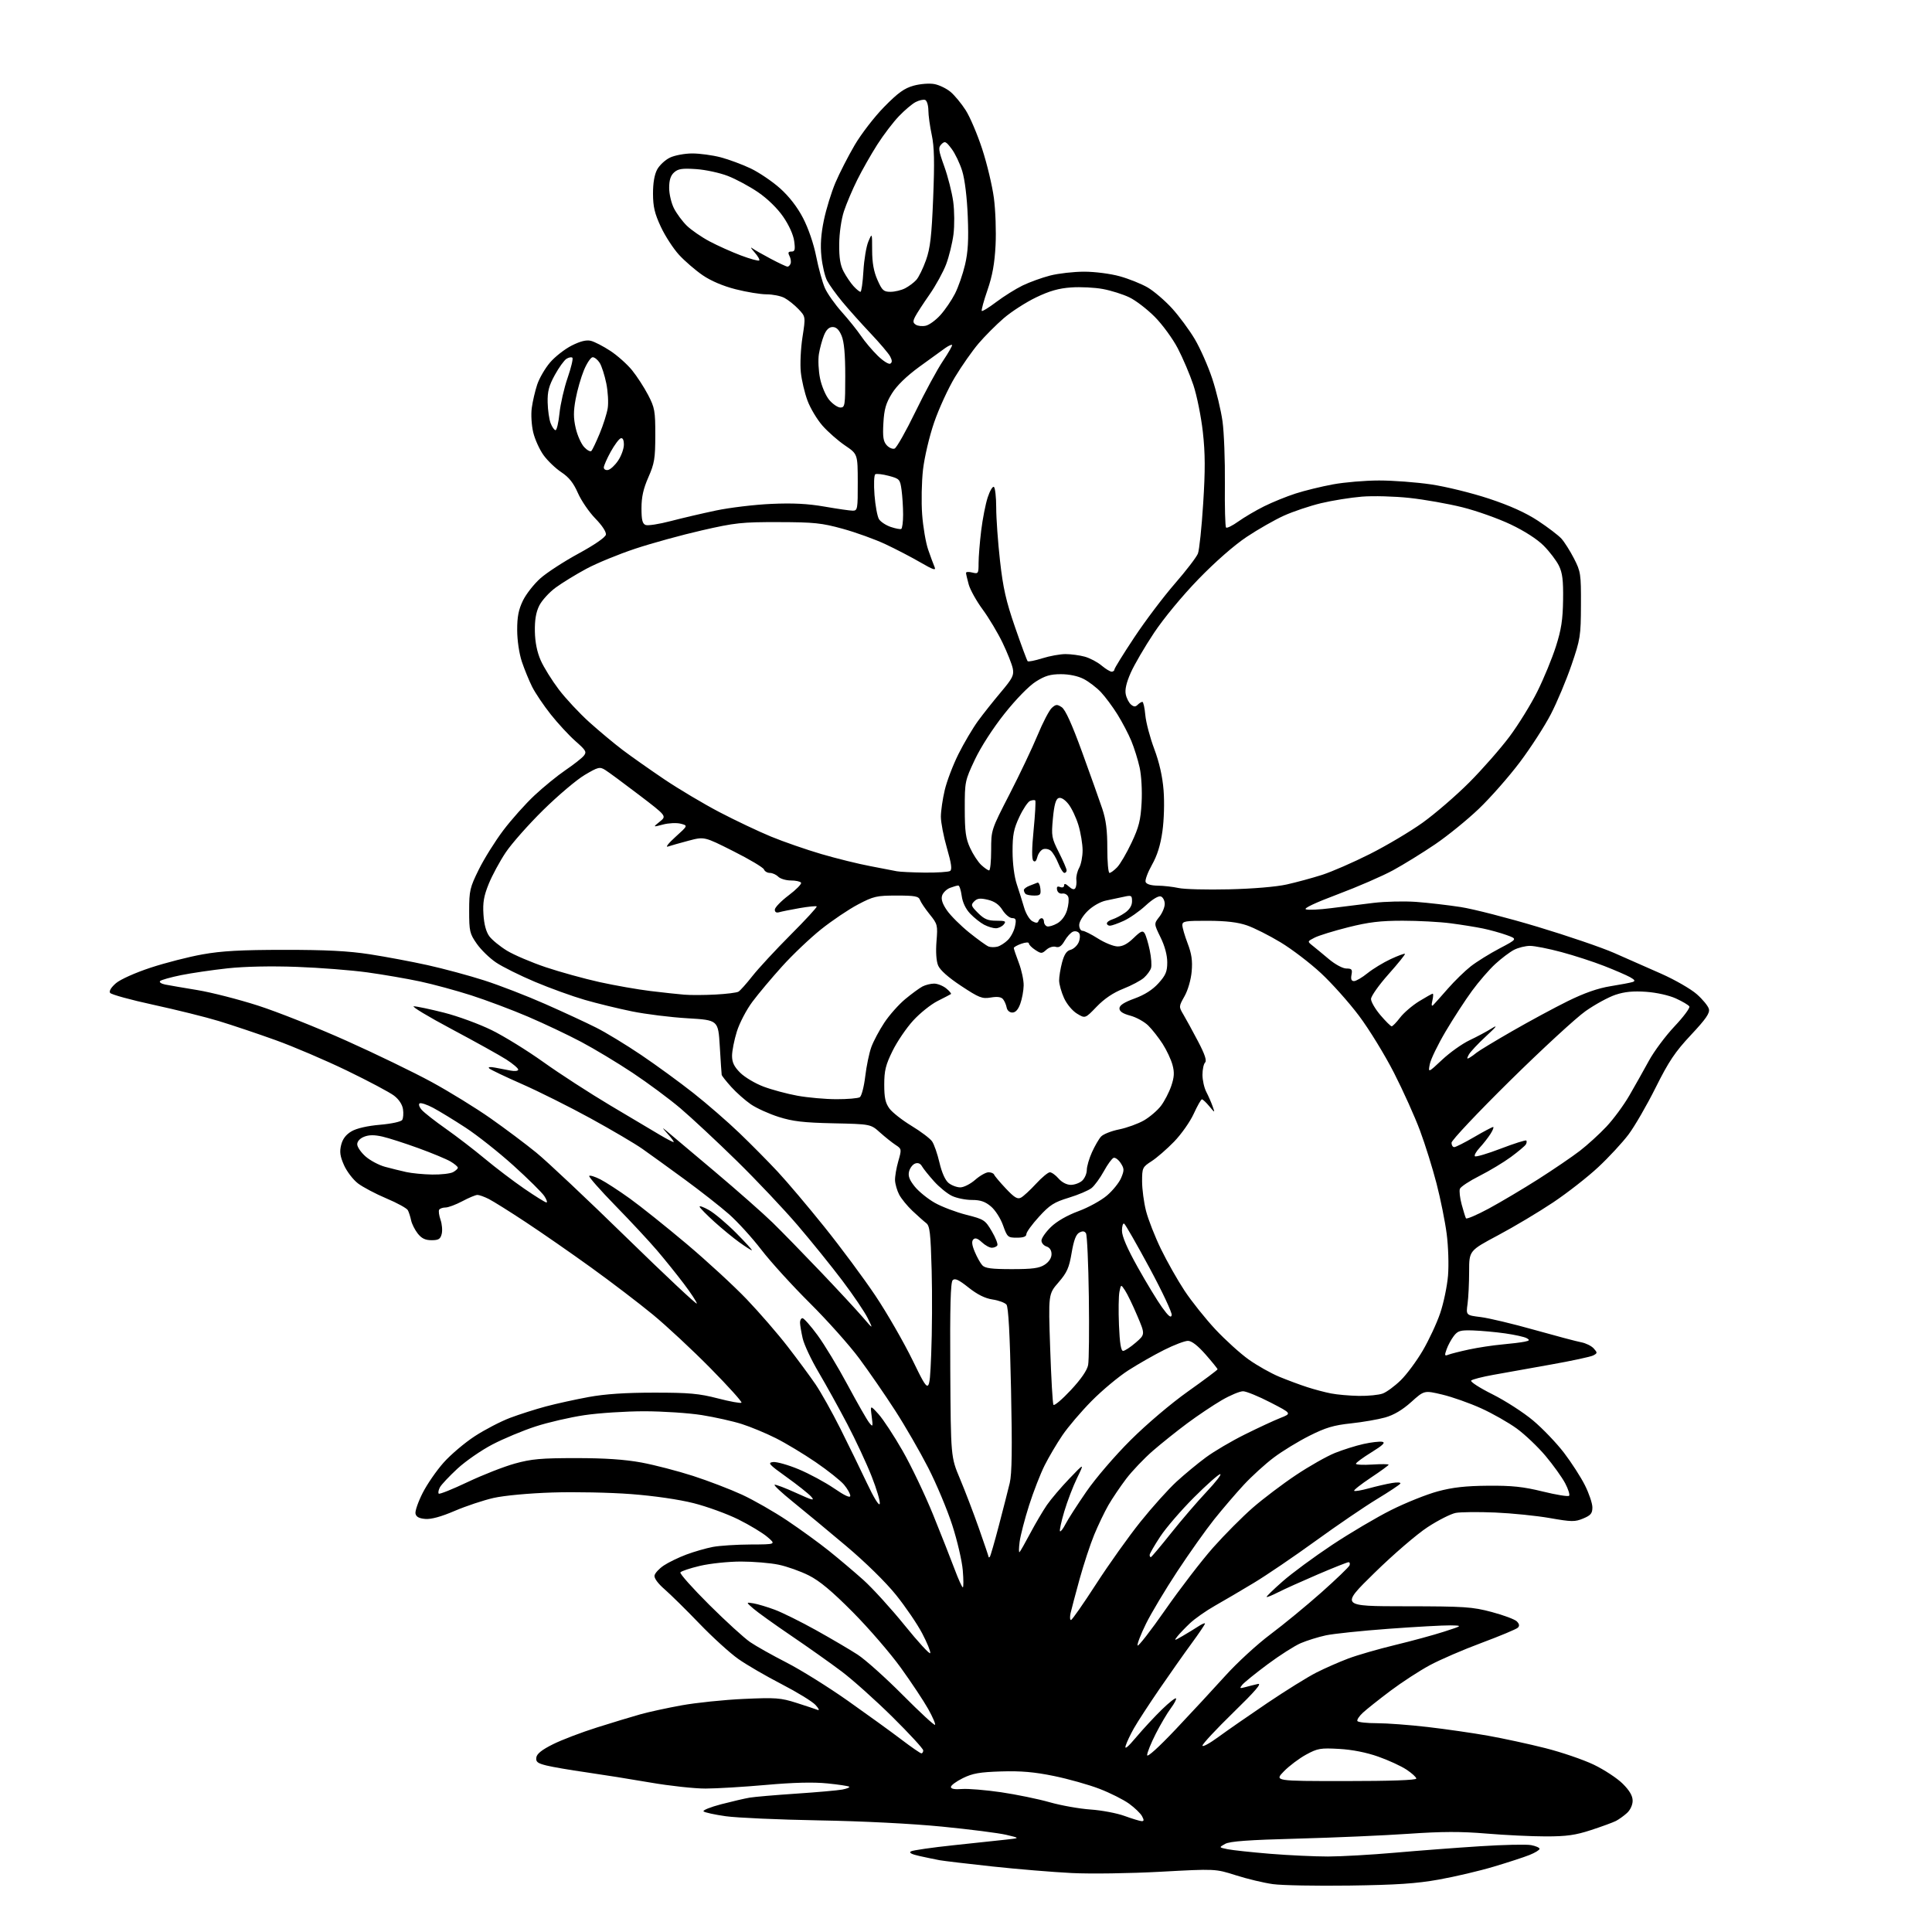 <?xml version="1.0" encoding="UTF-8" standalone="no"?>
<svg 
  version="1.1" 
  xmlns="http://www.w3.org/2000/svg" 
  xmlns:xlink="http://www.w3.org/1999/xlink" 
  xmlns:svg="http://www.w3.org/2000/svg"
  xmlns:rdf="http://www.w3.org/1999/02/22-rdf-syntax-ns#"
  xmlns:cc="http://creativecommons.org/ns#"
  xmlns:dc="http://purl.org/dc/elements/1.1/"
  viewBox="0 0 768 768"
  width="768"
  height="768"
>
<style>svg {background-color: white; }</style>"
<path stroke="none" fill="black" fill-rule="evenodd" d="M536.50,749.54C523.30,749.72 509.57,749.47 506.00,748.97C502.43,748.48 495.81,746.90 491.30,745.46C483.11,742.86 483.11,742.86 461.30,744.05C449.16,744.71 433.52,744.94 426.00,744.56C418.57,744.19 404.40,743.02 394.50,741.95C384.60,740.88 375.15,739.76 373.50,739.46C371.85,739.15 368.30,738.42 365.61,737.82C362.31,737.09 361.18,736.48 362.14,735.94C362.92,735.50 370.52,734.41 379.03,733.51C387.54,732.61 396.98,731.60 400.00,731.27C405.50,730.67 405.50,730.67 400.00,729.37C396.98,728.66 385.50,727.19 374.50,726.11C362.50,724.93 342.90,723.93 325.50,723.63C309.55,723.34 292.90,722.60 288.50,721.98C284.10,721.36 280.13,720.49 279.68,720.05C279.23,719.62 282.38,718.34 286.68,717.22C290.98,716.10 296.07,714.92 298.00,714.59C299.93,714.27 308.25,713.55 316.50,713.00C324.75,712.45 332.98,711.72 334.80,711.38C336.61,711.04 337.87,710.53 337.59,710.26C337.32,709.98 333.39,709.38 328.86,708.93C323.33,708.37 315.36,708.57 304.57,709.53C295.73,710.32 284.89,710.97 280.47,710.98C276.06,710.99 266.16,709.91 258.47,708.58C250.79,707.25 239.32,705.43 233.00,704.52C226.68,703.62 219.56,702.40 217.20,701.81C213.65,700.92 212.95,700.37 213.20,698.62C213.41,697.15 215.43,695.55 219.85,693.35C223.34,691.61 231.21,688.61 237.35,686.68C243.48,684.74 251.20,682.40 254.50,681.48C257.80,680.55 265.23,678.93 271.00,677.89C276.77,676.85 287.84,675.70 295.59,675.35C308.40,674.77 310.30,674.91 316.59,676.91C320.39,678.13 324.18,679.38 325.00,679.70C325.87,680.03 325.53,679.22 324.19,677.76C322.92,676.37 316.84,672.65 310.69,669.47C304.54,666.30 296.79,661.80 293.49,659.47C290.18,657.14 283.21,650.80 277.99,645.37C272.77,639.94 266.55,633.82 264.18,631.76C261.55,629.48 259.98,627.34 260.18,626.29C260.36,625.34 262.01,623.56 263.85,622.32C265.68,621.09 269.72,619.13 272.81,617.97C275.90,616.81 280.65,615.45 283.35,614.93C286.06,614.42 292.82,613.98 298.39,613.96C308.50,613.92 308.50,613.92 305.04,610.96C303.13,609.33 297.94,606.20 293.49,603.99C289.04,601.79 281.05,598.88 275.75,597.54C269.93,596.06 260.07,594.63 250.94,593.93C242.60,593.29 228.52,593.00 219.64,593.29C210.25,593.59 200.46,594.50 196.23,595.45C192.24,596.35 185.28,598.67 180.78,600.59C175.36,602.92 171.40,604.00 169.06,603.80C166.54,603.59 165.41,602.96 165.16,601.64C164.97,600.62 166.25,596.94 168.02,593.46C169.78,589.99 173.53,584.56 176.35,581.40C179.16,578.24 184.73,573.52 188.72,570.92C192.71,568.32 199.02,565.04 202.74,563.63C206.46,562.23 212.88,560.18 217.00,559.08C221.12,557.98 228.78,556.30 234.00,555.34C240.54,554.14 248.64,553.60 260.00,553.60C273.96,553.59 277.86,553.95 285.33,555.88C290.19,557.14 294.43,557.91 294.75,557.59C295.07,557.27 289.52,551.11 282.41,543.90C275.31,536.69 265.00,527.09 259.50,522.56C254.00,518.03 242.97,509.62 235.00,503.87C227.03,498.12 215.32,490.00 209.00,485.83C202.68,481.65 196.06,477.51 194.30,476.62C192.54,475.73 190.51,475.00 189.79,475.00C189.07,475.00 186.37,476.12 183.79,477.50C181.20,478.87 178.20,480.00 177.10,480.00C176.01,480.00 174.87,480.40 174.57,480.89C174.27,481.37 174.52,483.18 175.12,484.90C175.72,486.63 175.93,489.15 175.58,490.52C175.07,492.55 174.35,493.00 171.55,493.00C169.05,493.00 167.59,492.29 166.05,490.34C164.90,488.87 163.71,486.51 163.42,485.09C163.12,483.66 162.54,481.86 162.13,481.08C161.72,480.30 157.89,478.19 153.62,476.40C149.36,474.60 144.27,471.92 142.31,470.43C140.36,468.94 137.86,465.67 136.75,463.17C135.18,459.62 134.93,457.85 135.62,455.11C136.22,452.71 137.54,451.00 139.76,449.70C141.79,448.52 146.07,447.54 151.08,447.11C155.67,446.71 159.45,445.89 159.89,445.18C160.30,444.51 160.45,442.60 160.20,440.94C159.93,439.07 158.57,437.01 156.63,435.53C154.91,434.22 146.53,429.76 138.00,425.63C129.47,421.50 116.65,416.02 109.50,413.45C102.35,410.88 92.22,407.48 87.00,405.89C81.78,404.30 70.08,401.40 61.02,399.43C51.95,397.47 44.19,395.33 43.76,394.68C43.28,393.95 44.19,392.48 46.10,390.83C47.89,389.31 53.78,386.67 59.86,384.67C65.71,382.74 75.00,380.36 80.50,379.38C88.13,378.01 95.83,377.59 113.00,377.58C129.63,377.57 138.50,378.03 147.00,379.34C153.32,380.32 163.68,382.26 170.00,383.66C176.32,385.06 186.45,387.79 192.50,389.73C198.55,391.67 209.45,395.89 216.73,399.11C224.01,402.32 233.13,406.55 236.99,408.50C240.86,410.44 248.92,415.35 254.92,419.40C260.92,423.45 270.25,430.26 275.66,434.53C281.07,438.80 289.29,445.94 293.93,450.40C298.57,454.85 305.41,461.77 309.13,465.76C312.86,469.75 321.23,479.65 327.74,487.76C334.25,495.87 343.34,508.12 347.95,515.00C352.56,521.88 359.29,533.58 362.91,541.00C369.49,554.50 369.49,554.50 370.16,538.50C370.53,529.70 370.61,514.62 370.35,505.00C369.94,490.13 369.62,487.31 368.19,486.21C367.26,485.50 364.80,483.31 362.71,481.34C360.63,479.38 358.25,476.45 357.42,474.85C356.59,473.25 355.86,470.71 355.79,469.22C355.73,467.72 356.31,464.30 357.08,461.62C358.46,456.82 358.44,456.71 356.00,455.12C354.64,454.23 351.85,452.00 349.81,450.18C346.10,446.85 346.10,446.85 331.30,446.53C319.42,446.27 315.12,445.77 309.52,443.99C305.68,442.77 300.70,440.51 298.46,438.97C296.22,437.43 292.72,434.33 290.69,432.08C288.66,429.83 286.94,427.66 286.88,427.25C286.81,426.84 286.47,421.77 286.13,416.00C285.50,405.50 285.50,405.50 273.31,404.78C266.61,404.39 256.67,403.15 251.22,402.04C245.77,400.93 237.31,398.87 232.41,397.45C227.51,396.03 218.63,392.82 212.68,390.31C206.72,387.80 199.76,384.34 197.21,382.62C194.65,380.91 191.20,377.55 189.53,375.16C186.72,371.14 186.50,370.20 186.50,362.11C186.50,354.03 186.78,352.84 190.32,345.67C192.42,341.41 196.79,334.42 200.03,330.12C203.27,325.82 208.86,319.56 212.45,316.20C216.04,312.84 221.59,308.32 224.78,306.15C227.97,303.98 231.23,301.43 232.02,300.48C233.31,298.92 232.99,298.34 228.77,294.62C226.20,292.36 221.77,287.57 218.94,284.00C216.11,280.43 212.77,275.48 211.53,273.00C210.29,270.52 208.45,266.02 207.44,263.00C206.38,259.81 205.60,254.56 205.59,250.50C205.57,245.20 206.13,242.35 207.87,238.75C209.14,236.14 212.27,232.15 214.84,229.87C217.40,227.60 224.22,223.17 230.00,220.03C236.31,216.60 240.64,213.61 240.85,212.54C241.05,211.47 239.39,208.92 236.67,206.13C234.18,203.58 231.06,199.02 229.73,195.99C227.98,191.99 226.18,189.72 223.15,187.72C220.86,186.20 217.68,183.16 216.09,180.96C214.49,178.76 212.64,174.68 211.97,171.89C211.29,169.05 211.03,164.75 211.39,162.15C211.73,159.59 212.70,155.43 213.54,152.89C214.38,150.36 216.68,146.40 218.65,144.10C220.61,141.80 224.48,138.78 227.23,137.38C230.68,135.64 233.06,135.04 234.87,135.48C236.32,135.83 239.80,137.63 242.62,139.48C245.44,141.33 249.32,144.80 251.25,147.17C253.18,149.55 256.05,153.97 257.63,157.00C260.26,162.04 260.50,163.37 260.49,173.00C260.48,182.25 260.15,184.24 257.74,189.72C255.74,194.26 255.00,197.58 255.00,202.00C255.00,206.70 255.37,208.20 256.65,208.69C257.55,209.04 262.00,208.35 266.54,207.16C271.08,205.97 279.22,204.07 284.64,202.93C290.07,201.79 299.90,200.61 306.50,200.31C315.18,199.92 321.06,200.22 327.75,201.38C332.84,202.27 337.90,203.00 339.00,203.00C340.88,203.00 341.00,202.34 340.97,191.75C340.95,180.50 340.95,180.50 335.91,177.08C333.14,175.20 329.12,171.67 326.97,169.23C324.82,166.79 322.14,162.32 321.01,159.29C319.87,156.26 318.67,151.17 318.34,147.97C318.00,144.77 318.30,138.49 319.00,134.02C320.26,125.88 320.26,125.88 317.38,122.85C315.80,121.19 313.28,119.19 311.80,118.41C310.31,117.63 307.12,117.00 304.71,117.00C302.30,117.00 296.76,116.09 292.41,114.98C287.41,113.71 282.59,111.65 279.29,109.39C276.43,107.42 272.23,103.80 269.96,101.34C267.69,98.87 264.43,93.87 262.72,90.21C260.25,84.93 259.60,82.22 259.58,77.03C259.57,72.78 260.14,69.41 261.23,67.38C262.16,65.67 264.46,63.53 266.36,62.63C268.25,61.74 272.23,61.00 275.19,61.00C278.15,61.00 283.23,61.69 286.47,62.53C289.70,63.38 295.09,65.38 298.43,66.97C301.77,68.57 307.02,72.13 310.10,74.88C313.72,78.13 316.94,82.28 319.23,86.69C321.35,90.77 323.45,96.91 324.46,102.00C325.39,106.67 326.94,112.30 327.91,114.50C328.88,116.70 331.90,120.97 334.61,124.00C337.32,127.03 340.76,131.31 342.26,133.53C343.75,135.75 346.74,139.29 348.90,141.40C351.05,143.51 353.31,144.93 353.91,144.55C354.70,144.07 354.68,143.26 353.85,141.69C353.21,140.49 349.70,136.35 346.05,132.50C342.41,128.65 337.37,123.03 334.86,120.00C332.35,116.97 329.60,113.15 328.75,111.50C327.90,109.85 326.90,105.58 326.53,102.00C326.05,97.46 326.35,93.09 327.51,87.50C328.43,83.10 330.49,76.40 332.10,72.61C333.71,68.82 337.16,62.09 339.76,57.65C342.37,53.21 347.65,46.37 351.50,42.46C357.00,36.86 359.51,35.06 363.21,34.05C365.84,33.33 369.47,33.05 371.43,33.42C373.36,33.78 376.26,35.19 377.87,36.54C379.48,37.90 382.18,41.16 383.87,43.80C385.57,46.44 388.52,53.37 390.43,59.21C392.34,65.04 394.43,73.79 395.08,78.66C395.73,83.52 396.03,92.00 395.75,97.50C395.38,104.75 394.49,109.66 392.53,115.33C391.04,119.64 390.03,123.36 390.27,123.61C390.52,123.85 393.15,122.23 396.11,119.99C399.08,117.76 403.75,114.83 406.50,113.49C409.25,112.16 414.18,110.37 417.46,109.53C420.74,108.69 426.82,108.00 430.98,108.00C435.24,108.00 441.43,108.80 445.14,109.83C448.78,110.84 453.77,112.85 456.24,114.29C458.71,115.74 463.05,119.46 465.88,122.55C468.70,125.65 472.79,131.18 474.96,134.84C477.12,138.50 480.24,145.55 481.88,150.50C483.52,155.45 485.36,163.10 485.97,167.50C486.58,171.90 487.00,183.06 486.91,192.29C486.82,201.52 487.03,209.36 487.37,209.71C487.72,210.05 489.92,208.97 492.25,207.30C494.59,205.63 499.20,202.91 502.50,201.27C505.80,199.63 511.43,197.34 515.00,196.19C518.58,195.03 525.26,193.40 529.86,192.55C534.46,191.70 542.73,191.00 548.23,191.00C553.74,191.00 563.03,191.70 568.87,192.56C574.72,193.42 585.06,195.96 591.86,198.21C600.27,201.00 606.49,203.81 611.36,207.01C615.29,209.60 619.48,212.79 620.68,214.11C621.87,215.42 624.12,218.97 625.68,222.00C628.36,227.22 628.50,228.15 628.45,240.50C628.41,252.82 628.21,254.07 624.69,264.36C622.65,270.33 618.97,279.10 616.51,283.86C614.06,288.61 608.49,297.23 604.15,303.00C599.80,308.77 592.48,317.10 587.87,321.50C583.27,325.90 575.45,332.25 570.50,335.61C565.55,338.97 558.04,343.61 553.81,345.92C549.58,348.23 539.68,352.53 531.81,355.48C522.89,358.83 518.10,361.08 519.10,361.47C519.98,361.82 524.48,361.61 529.10,361.01C533.72,360.41 541.33,359.47 546.00,358.91C550.67,358.35 558.33,358.18 563.00,358.52C567.67,358.87 575.60,359.79 580.62,360.56C585.63,361.33 599.41,364.87 611.24,368.43C623.07,371.99 636.75,376.66 641.63,378.81C646.51,380.95 654.94,384.67 660.36,387.07C665.78,389.47 672.14,393.13 674.49,395.20C676.83,397.26 679.01,399.91 679.31,401.08C679.74,402.73 678.15,405.04 672.18,411.41C665.86,418.16 663.38,421.86 658.14,432.35C654.65,439.35 649.79,447.74 647.36,450.98C644.92,454.22 639.51,460.07 635.32,463.97C631.14,467.88 623.07,474.18 617.39,477.98C611.72,481.77 601.88,487.65 595.54,491.02C584.00,497.17 584.00,497.17 584.00,505.44C584.00,510.00 583.72,515.77 583.38,518.27C582.75,522.83 582.75,522.83 588.63,523.56C591.86,523.96 601.42,526.24 609.88,528.63C618.35,531.01 626.75,533.24 628.57,533.58C630.38,533.92 632.61,535.02 633.52,536.02C635.05,537.72 635.04,537.91 633.33,538.81C632.32,539.34 624.75,540.97 616.50,542.43C608.25,543.90 597.93,545.74 593.57,546.53C589.21,547.31 585.27,548.33 584.81,548.79C584.36,549.24 588.17,551.71 593.29,554.26C598.40,556.82 605.69,561.52 609.47,564.71C613.26,567.89 618.76,573.65 621.71,577.50C624.65,581.35 628.40,587.16 630.03,590.41C631.66,593.66 633.00,597.62 633.00,599.21C633.00,601.59 632.36,602.37 629.36,603.62C626.07,605.00 624.78,604.98 616.11,603.46C610.82,602.53 601.03,601.54 594.35,601.25C587.68,600.97 580.62,601.04 578.69,601.40C576.75,601.76 571.71,604.31 567.49,607.07C563.22,609.86 553.84,617.93 546.33,625.29C532.84,638.50 532.84,638.50 558.67,638.52C582.26,638.54 585.24,638.74 592.99,640.80C597.66,642.04 602.14,643.71 602.95,644.52C603.97,645.54 604.10,646.30 603.37,647.03C602.80,647.60 596.33,650.31 589.01,653.04C581.68,655.76 572.37,659.78 568.33,661.97C564.28,664.15 557.26,668.72 552.73,672.12C548.21,675.52 543.28,679.43 541.79,680.81C540.29,682.18 539.31,683.69 539.59,684.15C539.88,684.62 543.36,685.00 547.32,685.00C551.27,685.00 560.36,685.68 567.51,686.51C574.65,687.34 585.45,688.89 591.50,689.97C597.55,691.05 607.79,693.26 614.25,694.90C620.72,696.53 629.41,699.50 633.58,701.50C637.74,703.51 642.91,706.91 645.07,709.07C647.79,711.79 649.00,713.87 649.00,715.83C649.00,717.48 648.07,719.50 646.75,720.70C645.51,721.83 643.54,723.24 642.37,723.85C641.20,724.45 636.75,726.08 632.49,727.47C626.26,729.51 622.75,730.00 614.52,730.00C608.89,730.00 598.26,729.49 590.89,728.87C580.72,728.02 573.26,728.04 559.89,728.96C550.21,729.63 530.41,730.49 515.89,730.88C496.20,731.40 488.87,731.93 487.00,732.98C484.50,734.38 484.50,734.38 488.00,735.09C489.93,735.49 497.53,736.30 504.89,736.91C512.26,737.51 522.61,737.99 527.89,737.99C533.18,737.98 545.15,737.30 554.50,736.48C563.85,735.66 579.09,734.50 588.37,733.91C597.65,733.31 606.76,733.11 608.62,733.46C610.48,733.81 612.00,734.47 612.00,734.94C612.00,735.40 610.21,736.50 608.01,737.38C605.82,738.26 599.41,740.35 593.76,742.03C588.12,743.72 578.33,746.02 572.00,747.15C563.04,748.76 555.19,749.28 536.50,749.54zM453.79,723.93C454.77,723.98 454.82,723.52 453.98,721.97C453.39,720.85 451.07,718.62 448.84,717.00C446.61,715.39 441.31,712.72 437.07,711.09C432.82,709.45 424.65,707.15 418.92,705.98C411.16,704.39 405.83,703.93 398.00,704.17C389.45,704.44 386.62,704.93 382.75,706.84C380.14,708.13 378.00,709.70 378.00,710.35C378.00,711.11 379.51,711.39 382.40,711.16C384.82,710.97 391.81,711.55 397.92,712.44C404.03,713.34 412.74,715.13 417.26,716.42C421.79,717.71 429.10,719.01 433.50,719.31C437.90,719.61 443.98,720.76 447.00,721.86C450.02,722.96 453.08,723.89 453.79,723.93zM534.80,708.00C552.66,708.00 563.00,707.64 563.00,707.01C563.00,706.47 561.25,704.87 559.10,703.45C556.96,702.03 551.90,699.70 547.85,698.28C543.18,696.63 537.54,695.51 532.36,695.22C524.91,694.80 523.78,695.00 519.21,697.48C516.46,698.98 512.49,701.96 510.40,704.10C506.59,708.00 506.59,708.00 534.80,708.00zM467.33,687.46C473.56,680.88 482.44,671.29 487.08,666.15C491.71,661.01 499.77,653.60 505.00,649.69C510.23,645.78 519.33,638.29 525.24,633.05C531.14,627.80 536.19,622.95 536.46,622.26C536.72,621.57 536.54,621.00 536.06,621.00C535.57,621.00 530.06,623.19 523.80,625.87C517.55,628.55 510.49,631.73 508.12,632.94C505.75,634.15 503.67,635.00 503.50,634.82C503.33,634.64 506.19,631.86 509.85,628.64C513.51,625.41 522.36,618.89 529.51,614.14C536.67,609.39 547.24,603.14 553.01,600.26C558.78,597.37 567.10,594.04 571.50,592.85C577.44,591.25 582.59,590.67 591.50,590.60C601.02,590.52 605.51,590.99 613.27,592.90C618.64,594.22 623.35,594.98 623.74,594.60C624.12,594.21 623.41,591.96 622.16,589.59C620.90,587.23 617.40,582.34 614.37,578.74C611.34,575.14 606.20,570.25 602.95,567.88C599.69,565.51 593.31,561.88 588.76,559.82C584.22,557.76 577.27,555.31 573.33,554.37C566.16,552.67 566.16,552.67 560.97,557.34C557.51,560.45 554.06,562.50 550.64,563.46C547.81,564.26 541.67,565.32 537.00,565.82C530.16,566.54 526.94,567.51 520.50,570.75C516.10,572.96 509.73,576.85 506.35,579.40C502.96,581.94 497.59,586.83 494.41,590.26C491.23,593.69 485.94,599.88 482.64,604.00C479.35,608.12 472.75,617.43 467.98,624.67C463.22,631.91 457.63,641.25 455.57,645.42C453.52,649.58 452.00,653.49 452.20,654.10C452.40,654.71 457.39,648.30 463.27,639.86C469.16,631.41 477.70,620.31 482.24,615.18C486.79,610.06 493.88,602.93 498.00,599.34C502.13,595.75 509.83,589.92 515.12,586.39C520.41,582.85 527.39,578.90 530.62,577.59C533.86,576.29 538.99,574.67 542.04,574.00C545.09,573.32 548.43,572.94 549.47,573.14C550.85,573.40 549.70,574.52 545.18,577.31C541.78,579.41 539.00,581.45 539.00,581.86C539.00,582.26 541.92,582.41 545.50,582.18C549.08,581.95 552.00,581.98 552.00,582.24C552.00,582.50 548.81,584.83 544.90,587.42C541.00,590.02 538.03,592.36 538.30,592.63C538.57,592.90 541.20,592.45 544.14,591.64C547.09,590.83 551.23,589.87 553.35,589.52C555.47,589.16 556.95,589.26 556.66,589.75C556.36,590.23 552.15,593.02 547.31,595.95C542.46,598.89 531.52,606.34 523.00,612.52C514.48,618.69 503.45,626.19 498.50,629.17C493.55,632.16 486.57,636.26 483.00,638.28C479.43,640.30 474.93,643.46 473.00,645.29C471.07,647.12 468.82,649.48 468.00,650.52C466.61,652.28 466.77,652.27 470.09,650.34C472.06,649.20 474.87,647.48 476.34,646.52C477.80,645.56 479.00,645.05 479.00,645.39C479.00,645.74 476.61,649.28 473.69,653.26C470.77,657.24 464.99,665.45 460.84,671.50C456.70,677.55 452.16,684.52 450.76,687.00C449.35,689.48 447.87,692.61 447.47,693.96C446.96,695.65 448.32,694.54 451.75,690.46C454.52,687.18 459.07,682.28 461.87,679.56C464.66,676.84 467.18,674.85 467.47,675.13C467.75,675.41 466.82,677.19 465.41,679.07C463.99,680.96 461.30,685.53 459.42,689.23C457.54,692.92 456.00,696.73 456.00,697.69C456.00,698.73 460.50,694.67 467.33,687.46zM366.25,696.98C366.66,696.99 367.00,696.46 367.00,695.81C367.00,695.15 361.49,689.17 354.75,682.50C348.01,675.84 338.90,667.69 334.50,664.38C330.10,661.07 321.10,654.70 314.50,650.22C307.90,645.74 301.15,640.90 299.50,639.47C296.50,636.86 296.50,636.86 299.53,637.36C301.19,637.64 305.02,638.78 308.03,639.91C311.04,641.04 318.42,644.70 324.42,648.04C330.43,651.39 337.86,655.75 340.92,657.74C343.99,659.73 352.05,666.95 358.83,673.77C365.61,680.60 371.39,685.94 371.68,685.65C371.98,685.36 370.74,682.50 368.95,679.31C367.15,676.11 362.28,668.77 358.12,663.00C353.96,657.23 345.37,647.27 339.03,640.88C330.71,632.50 325.83,628.42 321.50,626.25C318.20,624.59 312.80,622.67 309.50,621.99C306.20,621.30 299.45,620.74 294.50,620.74C289.54,620.75 282.25,621.51 278.26,622.45C274.28,623.39 270.77,624.56 270.46,625.06C270.16,625.56 275.30,631.33 281.89,637.89C288.48,644.45 295.82,651.14 298.19,652.76C300.56,654.38 307.10,658.05 312.73,660.93C318.35,663.81 329.32,670.65 337.10,676.14C344.88,681.63 354.45,688.55 358.37,691.54C362.29,694.52 365.84,696.97 366.25,696.98zM484.25,690.53C487.69,688.01 496.49,681.90 503.82,676.95C511.15,672.01 519.92,666.56 523.31,664.85C526.70,663.13 532.40,660.63 535.99,659.28C539.57,657.93 547.90,655.53 554.50,653.93C561.10,652.34 569.88,649.95 574.00,648.62C581.50,646.20 581.50,646.20 576.50,646.11C573.75,646.07 562.73,646.68 552.00,647.47C541.27,648.26 530.04,649.43 527.03,650.08C524.02,650.73 519.54,652.13 517.07,653.18C514.61,654.24 508.68,658.02 503.90,661.58C499.12,665.14 494.60,668.79 493.85,669.70C492.65,671.17 492.77,671.27 495.00,670.67C496.38,670.29 498.62,669.72 500.00,669.41C501.79,668.99 499.01,672.23 490.25,680.76C483.51,687.33 478.00,693.24 478.00,693.91C478.00,694.57 480.81,693.05 484.25,690.53zM369.79,657.14C369.98,656.55 368.54,653.01 366.58,649.28C364.62,645.55 359.93,638.67 356.17,634.00C352.10,628.94 344.05,621.04 336.29,614.50C329.12,608.45 319.62,600.58 315.19,597.00C310.75,593.42 307.48,590.37 307.92,590.21C308.36,590.05 312.24,591.53 316.54,593.49C323.10,596.48 324.04,596.70 322.43,594.91C321.37,593.73 316.96,590.23 312.63,587.13C305.65,582.14 305.05,581.46 307.30,581.19C308.71,581.02 313.28,582.31 317.48,584.06C321.67,585.80 328.00,589.22 331.55,591.64C335.83,594.58 338.00,595.57 338.00,594.61C338.00,593.81 336.88,591.82 335.51,590.19C334.14,588.56 329.07,584.53 324.26,581.24C319.44,577.95 312.30,573.65 308.39,571.69C304.48,569.72 298.41,567.20 294.89,566.08C291.38,564.96 284.23,563.36 279.00,562.52C273.77,561.69 263.48,561.01 256.13,561.00C248.77,561.00 238.06,561.70 232.31,562.55C226.57,563.40 217.80,565.43 212.83,567.06C207.85,568.68 200.17,571.89 195.75,574.19C191.33,576.49 185.06,580.83 181.81,583.84C178.57,586.84 175.44,590.17 174.87,591.23C174.30,592.30 174.10,593.43 174.41,593.75C174.73,594.06 179.89,591.99 185.87,589.15C191.86,586.31 200.30,583.00 204.63,581.80C211.25,579.96 215.11,579.62 229.00,579.62C240.49,579.62 248.38,580.16 255.00,581.38C260.22,582.35 269.44,584.75 275.50,586.70C281.55,588.66 290.30,592.01 294.94,594.15C299.58,596.29 307.68,600.93 312.94,604.45C318.20,607.98 325.65,613.38 329.50,616.47C333.35,619.55 339.49,624.74 343.14,628.00C346.78,631.26 354.19,639.39 359.60,646.07C365.00,652.75 369.59,657.74 369.79,657.14zM425.73,643.98C426.15,643.98 430.63,637.56 435.69,629.73C440.74,621.91 448.69,610.74 453.36,604.92C458.03,599.10 464.47,591.94 467.67,589.00C470.88,586.06 476.14,581.70 479.38,579.32C482.61,576.93 489.58,572.83 494.88,570.20C500.17,567.57 506.52,564.62 509.00,563.65C513.50,561.87 513.50,561.87 505.00,557.49C500.32,555.07 495.45,553.08 494.17,553.05C492.89,553.02 489.06,554.62 485.67,556.59C482.28,558.57 476.12,562.69 472.00,565.75C467.88,568.81 461.68,573.77 458.23,576.76C454.78,579.76 450.03,584.75 447.67,587.85C445.31,590.96 442.13,595.68 440.60,598.33C439.07,600.99 436.54,606.28 434.97,610.07C433.40,613.87 430.79,621.82 429.15,627.74C427.52,633.66 425.91,639.74 425.57,641.25C425.24,642.76 425.31,643.99 425.73,643.98zM382.73,631.00C383.04,631.00 383.03,627.95 382.72,624.22C382.41,620.49 380.53,612.41 378.54,606.26C376.55,600.11 372.26,589.87 369.00,583.50C365.74,577.13 359.82,566.87 355.84,560.71C351.86,554.54 345.44,545.23 341.56,540.00C337.69,534.77 328.85,524.88 321.93,518.00C315.00,511.12 306.33,501.59 302.65,496.80C298.98,492.02 293.17,485.64 289.74,482.62C286.31,479.61 278.39,473.40 272.14,468.82C265.88,464.24 258.35,458.79 255.38,456.71C252.42,454.62 243.13,449.16 234.75,444.56C226.36,439.97 214.10,433.84 207.50,430.94C200.90,428.04 195.05,425.24 194.50,424.73C193.87,424.14 194.71,424.01 196.75,424.39C198.54,424.73 201.35,425.26 203.00,425.58C204.68,425.90 206.00,425.73 206.00,425.18C206.00,424.65 203.86,422.84 201.25,421.16C198.64,419.49 188.85,414.05 179.50,409.07C170.15,404.09 163.40,400.02 164.50,400.02C165.60,400.02 171.00,401.16 176.50,402.55C182.00,403.94 190.55,407.08 195.50,409.52C200.45,411.96 209.70,417.68 216.06,422.23C222.42,426.78 234.34,434.50 242.56,439.40C250.78,444.29 259.67,449.58 262.32,451.15C264.97,452.72 267.41,454.00 267.75,454.00C268.09,454.00 267.05,452.54 265.44,450.75C263.11,448.18 263.02,447.94 265.00,449.61C266.38,450.76 274.92,457.96 283.99,465.60C293.06,473.25 303.47,482.43 307.12,486.00C310.78,489.57 319.34,498.35 326.16,505.50C332.98,512.65 340.49,520.75 342.86,523.50C347.16,528.50 347.16,528.50 344.94,524.00C343.72,521.52 339.17,514.80 334.83,509.05C330.49,503.30 322.49,493.40 317.06,487.05C311.63,480.70 300.74,469.17 292.85,461.44C284.96,453.71 274.90,444.33 270.50,440.59C266.10,436.85 257.55,430.51 251.50,426.49C245.45,422.47 236.22,416.91 231.00,414.15C225.78,411.38 216.26,406.88 209.87,404.14C203.47,401.41 193.34,397.60 187.37,395.68C181.39,393.76 172.22,391.27 167.00,390.15C161.78,389.04 152.35,387.41 146.05,386.54C139.75,385.67 127.15,384.68 118.05,384.35C107.76,383.97 97.34,384.19 90.50,384.92C84.45,385.58 76.12,386.80 72.00,387.63C67.88,388.47 64.12,389.52 63.65,389.98C63.18,390.43 64.08,391.05 65.65,391.37C67.22,391.68 73.00,392.68 78.50,393.58C84.00,394.49 94.80,397.25 102.50,399.72C110.20,402.19 126.01,408.47 137.64,413.68C149.26,418.88 164.55,426.29 171.60,430.13C178.66,433.98 189.18,440.46 194.97,444.53C200.76,448.59 208.97,454.75 213.21,458.21C217.46,461.67 233.55,476.82 248.96,491.87C264.38,506.92 277.00,518.76 277.00,518.18C277.00,517.60 274.68,514.06 271.84,510.31C269.00,506.56 264.18,500.57 261.13,497.00C258.08,493.43 250.65,485.44 244.61,479.26C238.58,473.08 233.90,467.77 234.22,467.44C234.54,467.12 236.54,467.74 238.65,468.82C240.77,469.90 246.03,473.32 250.35,476.42C254.66,479.52 264.82,487.64 272.93,494.47C281.03,501.30 291.78,511.20 296.82,516.47C301.85,521.74 309.19,530.20 313.11,535.28C317.04,540.35 322.02,547.11 324.19,550.29C326.36,553.48 330.77,561.36 334.00,567.79C337.23,574.23 341.99,584.00 344.59,589.50C347.42,595.50 349.47,598.81 349.72,597.79C349.95,596.85 348.48,591.90 346.46,586.79C344.45,581.68 340.08,572.33 336.76,566.00C333.44,559.67 328.33,550.45 325.41,545.50C322.48,540.55 319.63,534.48 319.07,532.00C318.51,529.52 318.04,526.71 318.02,525.75C318.01,524.79 318.45,524.00 319.01,524.00C319.56,524.00 322.25,527.04 324.98,530.75C327.71,534.46 333.09,543.35 336.92,550.50C340.76,557.65 344.61,564.40 345.49,565.50C347.00,567.39 347.06,567.25 346.51,563.00C345.92,558.50 345.92,558.50 349.24,562.16C351.06,564.17 355.37,570.73 358.81,576.74C362.25,582.75 367.69,594.16 370.91,602.08C374.12,610.01 377.97,619.76 379.46,623.75C380.95,627.74 382.43,631.00 382.73,631.00zM393.47,618.87C393.72,618.61 395.34,613.02 397.06,606.45C398.79,599.88 400.73,592.25 401.39,589.50C402.26,585.84 402.40,575.82 401.90,552.24C401.45,530.39 400.86,519.53 400.08,518.60C399.45,517.84 396.95,516.92 394.53,516.56C391.54,516.11 388.50,514.59 385.00,511.81C381.10,508.70 379.59,508.01 378.71,508.89C377.86,509.74 377.60,519.41 377.75,544.61C377.96,579.17 377.96,579.17 381.60,587.83C383.61,592.60 386.99,601.45 389.12,607.50C391.25,613.55 392.99,618.69 392.99,618.92C393.00,619.15 393.21,619.12 393.47,618.87zM457.46,619.00C457.71,619.00 461.32,614.72 465.48,609.49C469.64,604.26 476.02,596.84 479.65,592.99C483.27,589.15 485.71,586.00 485.06,586.00C484.41,586.00 479.71,590.16 474.62,595.25C469.53,600.34 463.48,607.36 461.18,610.86C458.88,614.36 457.00,617.63 457.00,618.11C457.00,618.60 457.21,619.00 457.46,619.00zM405.27,617.00C405.58,616.73 407.50,613.35 409.54,609.50C411.58,605.65 414.56,600.60 416.15,598.28C417.75,595.96 421.77,591.23 425.08,587.78C431.09,581.50 431.09,581.50 428.17,587.50C426.56,590.80 424.26,596.81 423.06,600.86C421.86,604.90 421.10,608.43 421.37,608.70C421.63,608.97 422.62,607.68 423.56,605.84C424.49,604.00 428.21,598.23 431.81,593.00C435.49,587.65 443.19,578.68 449.43,572.47C455.83,566.10 465.46,557.93 472.25,553.11C478.71,548.53 484.00,544.57 484.00,544.32C484.00,544.06 481.86,541.42 479.25,538.44C476.13,534.89 473.72,533.02 472.23,533.01C470.97,533.01 466.70,534.63 462.73,536.63C458.75,538.62 452.35,542.28 448.50,544.75C444.65,547.23 438.10,552.69 433.94,556.90C429.78,561.11 424.56,567.24 422.33,570.53C420.10,573.81 416.92,579.20 415.26,582.50C413.60,585.80 410.82,592.94 409.08,598.38C407.35,603.81 405.66,610.33 405.32,612.88C404.99,615.42 404.97,617.27 405.27,617.00zM425.64,552.62C429.72,548.25 432.15,544.73 432.55,542.60C432.89,540.80 433.01,528.56 432.83,515.41C432.65,502.26 432.14,490.94 431.69,490.25C431.12,489.36 430.34,489.28 429.03,489.98C427.72,490.68 426.84,493.02 425.99,498.04C424.99,503.98 424.16,505.85 420.77,509.77C416.73,514.43 416.73,514.43 417.46,535.96C417.86,547.80 418.44,557.91 418.76,558.43C419.08,558.94 422.18,556.33 425.64,552.62zM540.18,554.89C543.86,554.95 548.14,554.52 549.68,553.94C551.23,553.36 554.43,551.00 556.80,548.69C559.16,546.39 563.10,541.08 565.56,536.89C568.01,532.71 571.14,526.01 572.50,522.00C573.86,518.00 575.26,511.29 575.61,507.09C575.96,502.87 575.73,495.44 575.08,490.48C574.44,485.54 572.62,476.53 571.04,470.45C569.47,464.36 566.52,454.91 564.48,449.45C562.45,443.98 557.80,433.65 554.15,426.50C550.50,419.35 544.25,409.15 540.26,403.84C536.27,398.52 529.44,390.87 525.10,386.84C520.75,382.80 513.52,377.28 509.03,374.58C504.55,371.87 498.54,368.84 495.69,367.86C492.05,366.60 487.44,366.06 480.25,366.03C471.14,366.00 470.00,366.19 470.00,367.75C470.00,368.71 470.95,371.98 472.10,375.00C473.69,379.15 474.09,381.89 473.71,386.18C473.42,389.46 472.22,393.62 470.87,396.01C468.56,400.12 468.56,400.17 470.43,403.32C471.47,405.07 474.07,409.83 476.21,413.90C478.93,419.07 479.78,421.62 479.05,422.35C478.47,422.93 478.00,425.13 478.00,427.25C478.00,429.37 478.68,432.42 479.52,434.04C480.36,435.66 481.49,438.23 482.02,439.74C483.00,442.50 483.00,442.50 480.71,439.75C479.46,438.24 478.14,437.00 477.79,437.00C477.43,437.00 475.97,439.59 474.52,442.75C473.08,445.91 469.56,450.91 466.70,453.85C463.84,456.79 459.81,460.29 457.75,461.61C454.15,463.93 454.00,464.25 454.00,469.62C454.00,472.69 454.70,477.98 455.56,481.36C456.42,484.74 459.09,491.55 461.49,496.50C463.90,501.45 468.13,508.93 470.90,513.12C473.67,517.30 479.17,524.19 483.12,528.43C487.08,532.66 493.05,538.07 496.40,540.45C499.76,542.84 505.20,545.90 508.50,547.27C511.80,548.63 516.78,550.49 519.58,551.39C522.37,552.30 526.64,553.44 529.08,553.91C531.51,554.39 536.51,554.83 540.18,554.89zM575.77,538.51C576.72,538.14 580.42,537.20 584.00,536.43C587.58,535.67 593.42,534.78 597.00,534.46C600.58,534.14 604.62,533.64 605.99,533.36C608.08,532.93 608.21,532.70 606.85,531.93C605.95,531.43 602.11,530.58 598.31,530.04C594.51,529.50 588.78,528.98 585.57,528.87C580.48,528.71 579.52,528.98 577.90,531.09C576.89,532.42 575.60,534.78 575.05,536.35C574.16,538.86 574.24,539.12 575.77,538.51zM446.45,537.00C447.12,537.00 449.37,535.53 451.45,533.73C455.24,530.45 455.24,530.45 452.06,522.98C450.32,518.86 448.15,514.38 447.24,513.00C445.60,510.50 445.60,510.50 444.99,513.50C444.66,515.15 444.57,521.11 444.81,526.75C445.10,533.90 445.60,537.00 446.45,537.00zM465.77,522.78C465.97,521.83 462.00,513.38 456.95,504.01C451.89,494.64 447.36,486.72 446.88,486.43C446.40,486.13 446.00,487.38 446.00,489.22C446.00,491.45 448.07,496.25 452.25,503.73C455.69,509.88 460.05,517.07 461.95,519.71C464.50,523.24 465.50,524.05 465.77,522.78zM402.22,504.50C410.46,504.50 413.14,504.14 415.29,502.73C417.00,501.61 418.00,500.06 418.00,498.54C418.00,497.01 417.27,495.90 416.00,495.50C414.90,495.15 414.00,494.09 414.00,493.14C414.00,492.18 415.69,489.77 417.75,487.76C420.09,485.49 424.19,483.13 428.67,481.47C432.62,480.02 437.74,477.21 440.05,475.22C442.37,473.24 444.90,470.09 445.68,468.22C446.94,465.20 446.92,464.53 445.49,462.34C444.60,460.99 443.34,460.05 442.69,460.26C442.03,460.47 440.29,462.85 438.81,465.56C437.32,468.27 435.13,471.28 433.94,472.25C432.74,473.22 428.67,474.95 424.90,476.10C419.01,477.89 417.31,478.97 413.02,483.67C410.26,486.69 408.00,489.80 408.00,490.58C408.00,491.56 406.82,492.00 404.23,492.00C400.63,492.00 400.40,491.79 398.72,487.08C397.75,484.34 395.62,481.01 393.91,479.58C391.61,477.64 389.73,477.00 386.32,477.00C383.84,477.00 380.29,476.28 378.44,475.40C376.59,474.53 373.37,471.91 371.29,469.59C369.21,467.27 367.05,464.58 366.50,463.62C365.85,462.47 364.89,462.10 363.74,462.54C362.77,462.92 361.71,464.32 361.37,465.67C360.91,467.48 361.51,469.06 363.65,471.71C365.25,473.68 368.83,476.58 371.61,478.15C374.39,479.72 380.01,481.85 384.08,482.89C391.17,484.68 391.62,484.97 394.26,489.46C395.78,492.04 396.77,494.56 396.45,495.07C396.14,495.58 395.15,496.00 394.26,496.00C393.36,496.00 391.58,495.02 390.30,493.81C388.67,492.28 387.66,491.94 386.92,492.68C386.18,493.42 386.34,494.88 387.47,497.58C388.35,499.70 389.70,502.12 390.47,502.96C391.55,504.16 394.17,504.50 402.22,504.50zM298.87,497.00C298.56,497.00 296.32,495.58 293.90,493.84C291.48,492.10 287.02,488.44 284.00,485.71C280.98,482.98 278.33,480.29 278.12,479.73C277.91,479.18 279.56,479.75 281.78,481.00C284.00,482.24 288.88,486.36 292.63,490.13C296.38,493.91 299.19,497.00 298.87,497.00zM591.84,480.41C596.60,477.83 605.45,472.58 611.50,468.73C617.55,464.87 624.98,459.82 628.00,457.49C631.02,455.16 635.78,450.83 638.56,447.87C641.35,444.92 645.45,439.35 647.68,435.50C649.91,431.65 653.41,425.43 655.46,421.67C657.51,417.91 662.11,411.74 665.68,407.96C669.25,404.18 671.89,400.62 671.54,400.07C671.20,399.51 668.80,398.09 666.21,396.91C663.46,395.66 658.53,394.56 654.38,394.26C649.25,393.90 645.85,394.22 642.21,395.43C639.43,396.35 634.07,399.27 630.30,401.92C626.53,404.57 612.99,417.04 600.22,429.63C587.45,442.22 577.00,453.31 577.00,454.26C577.00,455.22 577.48,456.00 578.08,456.00C578.67,456.00 582.23,454.20 586.00,452.00C589.77,449.80 593.16,448.00 593.54,448.00C593.92,448.00 593.45,449.24 592.49,450.75C591.53,452.26 589.59,454.73 588.19,456.24C586.79,457.75 585.94,459.27 586.30,459.63C586.66,459.99 591.29,458.62 596.59,456.59C601.90,454.56 606.45,453.12 606.72,453.38C606.98,453.65 606.90,454.36 606.53,454.96C606.16,455.55 603.50,457.79 600.61,459.92C597.73,462.04 592.12,465.42 588.14,467.43C584.16,469.43 580.65,471.75 580.33,472.57C580.02,473.39 580.33,476.19 581.03,478.78C581.73,481.38 582.50,483.86 582.74,484.29C582.98,484.73 587.07,482.98 591.84,480.41zM217.22,478.00C217.67,478.00 217.30,476.86 216.38,475.46C215.47,474.07 209.95,468.61 204.11,463.33C198.27,458.06 189.70,451.27 185.05,448.24C180.41,445.21 174.62,441.68 172.18,440.38C169.75,439.09 167.33,438.29 166.81,438.61C166.29,438.94 166.68,440.11 167.68,441.23C168.68,442.35 172.98,445.72 177.24,448.71C181.49,451.70 188.47,457.06 192.74,460.62C197.01,464.18 204.08,469.55 208.45,472.55C212.82,475.55 216.76,478.00 217.22,478.00zM405.87,476.07C406.84,475.55 409.52,473.08 411.83,470.57C414.15,468.05 416.63,466.00 417.34,466.00C418.05,466.00 419.62,467.12 420.81,468.50C422.12,470.00 424.05,471.00 425.66,471.00C427.14,471.00 429.17,470.26 430.17,469.35C431.18,468.43 432.01,466.52 432.02,465.10C432.03,463.67 432.96,460.48 434.08,458.02C435.20,455.55 436.81,452.76 437.67,451.82C438.52,450.87 441.76,449.58 444.86,448.96C447.96,448.33 452.40,446.72 454.72,445.39C457.03,444.05 460.08,441.45 461.48,439.62C462.88,437.78 464.72,434.23 465.58,431.73C466.78,428.19 466.90,426.32 466.09,423.33C465.52,421.20 463.76,417.45 462.18,414.98C460.60,412.52 458.03,409.24 456.46,407.69C454.90,406.15 451.68,404.37 449.31,403.74C446.32,402.94 445.00,402.05 445.00,400.85C445.00,399.63 446.81,398.45 451.01,396.92C455.02,395.46 458.18,393.44 460.51,390.86C463.40,387.66 464.00,386.23 464.00,382.52C464.00,379.70 463.02,376.04 461.34,372.63C458.69,367.21 458.69,367.21 460.84,364.47C462.03,362.96 463.00,360.65 463.00,359.33C463.00,358.02 462.32,356.68 461.48,356.36C460.55,356.00 458.23,357.38 455.42,359.96C452.93,362.27 448.99,365.01 446.69,366.05C444.39,367.10 441.94,367.97 441.25,367.98C440.56,367.99 440.00,367.58 440.00,367.07C440.00,366.55 441.01,365.82 442.25,365.44C443.49,365.05 445.74,363.87 447.25,362.80C449.03,361.55 450.00,359.96 450.00,358.31C450.00,355.94 449.76,355.80 446.75,356.48C444.96,356.88 441.78,357.56 439.67,357.98C437.45,358.43 434.41,360.15 432.42,362.08C430.48,363.96 429.00,366.39 429.00,367.70C429.00,368.96 429.59,370.00 430.30,370.00C431.02,370.00 433.79,371.38 436.45,373.07C439.11,374.76 442.60,376.18 444.19,376.22C446.20,376.28 448.16,375.27 450.59,372.91C453.49,370.10 454.25,369.78 455.02,371.01C455.53,371.83 456.44,374.86 457.04,377.74C457.65,380.63 457.88,383.82 457.55,384.84C457.23,385.85 455.96,387.58 454.73,388.68C453.50,389.78 449.80,391.75 446.50,393.05C442.50,394.63 438.98,397.01 435.94,400.17C431.38,404.91 431.38,404.91 428.13,402.94C426.28,401.81 424.06,399.15 422.96,396.73C421.91,394.40 421.03,391.27 421.02,389.76C421.01,388.26 421.54,385.02 422.19,382.57C423.04,379.42 424.00,377.96 425.52,377.58C426.70,377.29 428.14,375.98 428.74,374.68C429.33,373.38 429.45,371.73 429.01,371.01C428.56,370.30 427.46,369.99 426.56,370.34C425.66,370.68 424.16,372.32 423.21,373.97C421.98,376.12 420.98,376.81 419.68,376.39C418.65,376.07 417.03,376.57 415.95,377.54C414.18,379.15 413.88,379.15 411.53,377.61C410.14,376.70 409.00,375.54 409.00,375.03C409.00,374.49 407.75,374.54 406.00,375.15C404.35,375.73 403.00,376.49 403.00,376.85C403.00,377.21 403.90,379.87 405.00,382.76C406.10,385.65 406.97,389.70 406.92,391.76C406.88,393.82 406.28,397.07 405.58,399.00C404.75,401.33 403.69,402.50 402.42,402.50C401.32,402.50 400.37,401.67 400.16,400.50C399.95,399.40 399.31,397.91 398.72,397.19C397.99,396.30 396.45,396.09 393.84,396.53C390.41,397.11 389.22,396.64 382.07,391.92C376.98,388.56 373.68,385.63 372.92,383.80C372.18,382.03 371.94,378.37 372.27,374.22C372.80,367.77 372.69,367.34 369.59,363.50C367.81,361.30 366.06,358.71 365.71,357.75C365.16,356.27 363.74,356.00 356.43,356.00C348.48,356.00 347.26,356.28 341.06,359.54C337.36,361.48 330.76,365.94 326.38,369.43C322.01,372.93 315.04,379.55 310.90,384.15C306.75,388.74 301.44,395.07 299.09,398.22C296.74,401.36 293.95,406.69 292.91,410.05C291.86,413.42 291.00,417.76 291.00,419.69C291.00,422.32 291.82,424.01 294.25,426.44C296.04,428.22 300.20,430.70 303.50,431.94C306.80,433.19 312.88,434.82 317.00,435.57C321.12,436.32 328.10,436.94 332.50,436.95C336.90,436.96 341.08,436.60 341.78,436.16C342.48,435.71 343.45,432.01 343.94,427.92C344.42,423.84 345.51,418.57 346.37,416.22C347.23,413.87 349.56,409.49 351.55,406.50C353.53,403.50 357.26,399.31 359.83,397.17C362.40,395.04 365.48,392.78 366.68,392.15C367.89,391.52 369.97,391.00 371.32,391.00C372.67,391.00 374.84,391.86 376.14,392.91C377.44,393.97 378.27,394.98 378.00,395.16C377.73,395.35 375.34,396.59 372.70,397.92C370.06,399.25 365.69,402.74 363.00,405.69C360.30,408.64 356.61,414.07 354.80,417.76C352.06,423.32 351.50,425.60 351.50,431.16C351.50,436.37 351.96,438.48 353.58,440.68C354.73,442.23 358.68,445.32 362.35,447.55C366.03,449.78 369.70,452.55 370.51,453.71C371.32,454.86 372.64,458.66 373.45,462.15C374.38,466.13 375.73,469.15 377.07,470.25C378.26,471.21 380.35,472.00 381.73,472.00C383.11,472.00 385.77,470.65 387.65,469.00C389.53,467.35 391.92,466.00 392.95,466.00C393.99,466.00 394.98,466.42 395.17,466.92C395.35,467.43 397.44,469.91 399.81,472.43C403.25,476.08 404.47,476.82 405.87,476.07zM171.82,466.90C175.29,466.95 179.00,466.53 180.07,465.96C181.13,465.40 182.00,464.59 182.00,464.18C182.00,463.77 180.69,462.66 179.10,461.72C177.50,460.77 171.77,458.39 166.35,456.42C160.93,454.45 154.47,452.37 152.00,451.81C148.84,451.09 146.68,451.10 144.75,451.87C143.08,452.52 142.00,453.71 142.00,454.87C142.00,455.93 143.50,458.11 145.33,459.72C147.17,461.33 150.65,463.18 153.08,463.83C155.51,464.49 159.30,465.42 161.50,465.91C163.70,466.40 168.34,466.84 171.82,466.90zM573.26,421.28C576.32,418.40 581.23,414.91 584.16,413.52C587.10,412.13 591.08,410.00 593.00,408.79C595.54,407.20 594.91,408.06 590.71,411.93C587.53,414.87 584.45,418.16 583.86,419.25C583.02,420.84 583.08,421.08 584.15,420.47C584.89,420.04 586.17,419.13 587.00,418.43C587.83,417.73 594.12,413.92 601.00,409.96C607.88,406.00 617.87,400.60 623.21,397.97C629.86,394.70 635.23,392.83 640.21,392.03C644.22,391.39 648.17,390.64 649.00,390.36C650.14,389.98 649.90,389.52 648.00,388.45C646.62,387.68 641.99,385.67 637.69,383.99C633.40,382.31 625.75,379.82 620.69,378.47C615.64,377.11 610.02,376.00 608.20,376.00C606.39,376.00 603.52,376.71 601.84,377.58C600.15,378.46 596.80,380.99 594.39,383.21C591.97,385.43 587.82,390.23 585.15,393.88C582.48,397.52 577.76,404.78 574.67,410.00C571.58,415.23 568.74,421.08 568.37,423.00C567.69,426.50 567.69,426.50 573.26,421.28zM553.20,407.97C553.58,407.99 555.09,406.44 556.55,404.52C558.01,402.61 561.41,399.69 564.12,398.02C566.82,396.36 569.26,395.00 569.53,395.00C569.81,395.00 569.75,396.24 569.39,397.75C568.96,399.59 569.07,400.17 569.75,399.50C570.30,398.95 572.91,396.02 575.55,393.00C578.19,389.98 582.29,385.99 584.64,384.14C587.00,382.30 592.15,379.09 596.09,377.02C603.24,373.26 603.24,373.26 598.87,371.69C596.47,370.83 592.25,369.66 589.50,369.09C586.75,368.52 580.98,367.59 576.68,367.03C572.38,366.46 563.78,366.00 557.58,366.00C548.73,366.00 544.05,366.56 535.90,368.61C530.18,370.05 524.18,371.90 522.58,372.73C519.67,374.22 519.67,374.24 521.71,375.87C522.84,376.76 525.77,379.19 528.23,381.25C530.79,383.40 533.78,385.00 535.21,385.00C537.35,385.00 537.65,385.37 537.24,387.50C536.91,389.26 537.21,390.00 538.25,390.00C539.06,390.00 541.47,388.59 543.61,386.86C545.75,385.14 549.89,382.62 552.81,381.26C555.74,379.90 558.29,378.96 558.49,379.16C558.69,379.36 555.74,383.02 551.93,387.30C548.12,391.58 545.00,396.00 545.00,397.12C545.00,398.24 546.69,401.13 548.75,403.55C550.81,405.96 552.81,407.95 553.20,407.97zM284.40,395.35C288.75,395.12 292.86,394.61 293.54,394.21C294.22,393.82 296.72,391.02 299.09,388.00C301.47,384.98 308.29,377.61 314.25,371.63C320.22,365.66 324.90,360.57 324.65,360.32C324.41,360.08 321.35,360.38 317.85,360.99C314.36,361.60 310.71,362.34 309.75,362.62C308.62,362.95 308.00,362.59 308.00,361.60C308.00,360.76 310.47,358.20 313.49,355.92C316.51,353.64 318.73,351.38 318.43,350.89C318.13,350.40 316.30,350.00 314.37,350.00C312.44,350.00 310.18,349.32 309.36,348.50C308.53,347.68 307.04,347.00 306.04,347.00C305.03,347.00 303.97,346.37 303.68,345.60C303.38,344.84 297.93,341.58 291.55,338.38C279.97,332.54 279.97,332.54 273.73,334.19C270.30,335.10 266.60,336.15 265.50,336.52C264.40,336.89 265.75,335.17 268.50,332.69C273.50,328.18 273.50,328.18 270.56,327.43C268.94,327.02 265.79,327.17 263.56,327.76C259.50,328.84 259.50,328.84 262.27,326.61C265.04,324.39 265.04,324.39 253.97,315.95C247.87,311.30 241.84,306.85 240.56,306.06C238.41,304.73 237.77,304.89 232.42,308.06C229.22,309.95 221.81,316.23 215.94,322.00C210.08,327.77 203.36,335.37 201.02,338.87C198.68,342.37 195.64,347.99 194.28,351.35C192.33,356.15 191.88,358.76 192.18,363.50C192.43,367.47 193.24,370.46 194.53,372.20C195.61,373.65 198.77,376.23 201.54,377.92C204.32,379.61 211.24,382.56 216.93,384.48C222.63,386.39 232.28,389.06 238.39,390.41C244.50,391.75 253.55,393.34 258.50,393.94C263.45,394.54 269.52,395.20 272.00,395.40C274.48,395.61 280.06,395.58 284.40,395.35zM396.50,376.31C397.60,376.03 399.47,374.83 400.65,373.65C401.84,372.47 403.11,370.04 403.48,368.25C404.05,365.53 403.86,364.99 402.33,364.96C401.32,364.94 399.60,363.49 398.50,361.75C397.11,359.54 395.33,358.30 392.66,357.66C389.63,356.95 388.48,357.09 387.26,358.31C385.86,359.71 386.00,360.16 388.78,362.93C391.23,365.38 392.69,366.00 396.05,366.00C399.66,366.00 400.07,366.21 399.00,367.50C398.32,368.32 396.89,369.00 395.83,369.00C394.77,369.00 392.69,368.37 391.20,367.59C389.72,366.81 387.23,364.84 385.67,363.20C383.87,361.31 382.64,358.72 382.29,356.11C381.98,353.85 381.38,352.00 380.93,352.00C380.49,352.00 379.01,352.42 377.65,352.94C376.29,353.46 374.87,354.84 374.50,356.01C374.03,357.47 374.64,359.31 376.45,361.92C377.89,364.00 381.87,367.96 385.28,370.71C388.70,373.46 392.18,375.97 393.00,376.27C393.82,376.57 395.40,376.59 396.50,376.31zM420.24,367.07C421.97,366.10 423.47,364.09 424.16,361.83C424.77,359.80 424.99,357.42 424.65,356.53C424.31,355.64 423.25,355.04 422.30,355.20C421.30,355.37 420.42,354.76 420.21,353.75C419.96,352.51 420.31,352.18 421.43,352.61C422.35,352.96 423.00,352.69 423.00,351.95C423.00,351.10 423.61,351.24 424.90,352.41C426.17,353.56 427.02,353.77 427.47,353.05C427.84,352.45 428.02,350.96 427.87,349.73C427.72,348.50 428.22,346.38 428.98,345.00C429.74,343.62 430.36,340.48 430.35,338.00C430.34,335.52 429.60,331.02 428.69,328.00C427.78,324.98 425.98,321.19 424.68,319.58C423.20,317.75 421.75,316.88 420.78,317.25C419.69,317.67 419.05,319.99 418.55,325.30C417.89,332.34 418.03,333.11 420.93,338.85C422.62,342.20 424.00,345.41 424.00,345.97C424.00,346.54 423.60,347.00 423.11,347.00C422.62,347.00 421.53,345.29 420.69,343.19C419.86,341.10 418.51,338.84 417.71,338.18C416.91,337.51 415.52,337.25 414.62,337.59C413.72,337.94 412.70,339.33 412.36,340.68C411.96,342.30 411.41,342.81 410.76,342.16C410.11,341.51 410.15,337.32 410.88,329.91C411.48,323.72 411.78,318.45 411.53,318.20C411.29,317.95 410.37,318.03 409.49,318.36C408.62,318.70 406.69,321.57 405.20,324.74C402.97,329.50 402.50,331.88 402.51,338.50C402.52,343.28 403.19,348.51 404.19,351.50C405.11,354.25 406.42,358.44 407.11,360.81C407.80,363.18 409.27,365.61 410.38,366.20C411.86,366.99 412.51,366.98 412.79,366.14C413.00,365.51 413.58,365.00 414.08,365.00C414.59,365.00 415.00,365.64 415.00,366.42C415.00,367.20 415.55,368.02 416.22,368.24C416.90,368.47 418.71,367.94 420.24,367.07zM411.10,356.00C409.58,356.00 408.03,355.70 407.67,355.33C407.30,354.97 407.00,354.28 407.00,353.81C407.00,353.34 408.01,352.57 409.25,352.10C410.49,351.62 411.90,351.07 412.39,350.87C412.88,350.67 413.41,351.74 413.57,353.25C413.83,355.66 413.52,356.00 411.10,356.00zM488.50,353.52C497.96,353.31 507.36,352.52 511.50,351.59C515.35,350.73 521.65,349.02 525.50,347.79C529.35,346.56 537.90,342.83 544.50,339.51C551.10,336.19 560.55,330.58 565.50,327.04C570.45,323.49 578.79,316.30 584.03,311.05C589.27,305.80 596.48,297.58 600.06,292.80C603.63,288.01 608.63,279.91 611.16,274.80C613.70,269.68 617.00,261.68 618.49,257.00C620.63,250.31 621.24,246.37 621.35,238.50C621.46,230.64 621.10,227.72 619.67,224.83C618.67,222.81 615.97,219.27 613.67,216.95C611.11,214.36 606.02,211.08 600.50,208.46C595.55,206.11 586.90,203.04 581.28,201.64C575.66,200.24 566.21,198.57 560.28,197.93C554.35,197.29 545.85,197.06 541.39,197.42C536.93,197.79 529.63,198.95 525.16,200.02C520.70,201.09 514.05,203.32 510.38,204.98C506.72,206.64 500.05,210.44 495.57,213.43C490.62,216.72 483.07,223.34 476.39,230.23C470.03,236.79 462.56,245.82 458.73,251.59C455.07,257.08 450.92,264.20 449.49,267.42C447.73,271.40 447.10,274.18 447.52,276.07C447.85,277.61 448.79,279.41 449.61,280.09C450.73,281.02 451.37,281.03 452.24,280.16C452.88,279.52 453.72,279.00 454.11,279.00C454.50,279.00 455.02,281.36 455.28,284.25C455.54,287.14 457.13,293.17 458.81,297.65C460.85,303.08 462.10,308.60 462.54,314.15C462.92,318.91 462.72,325.92 462.08,330.45C461.31,335.95 460.02,340.07 457.91,343.80C456.24,346.78 455.11,349.84 455.40,350.60C455.74,351.48 457.52,352.02 460.22,352.06C462.57,352.09 466.30,352.52 468.50,353.00C470.70,353.49 479.70,353.73 488.50,353.52zM367.50,346.87C372.45,346.92 377.03,346.63 377.67,346.23C378.53,345.68 378.20,343.29 376.42,337.13C375.09,332.53 374.01,326.91 374.01,324.64C374.02,322.36 374.71,317.60 375.55,314.06C376.38,310.52 378.85,304.05 381.03,299.69C383.22,295.33 386.69,289.46 388.75,286.63C390.81,283.81 394.91,278.64 397.85,275.16C402.51,269.64 403.13,268.41 402.60,265.75C402.26,264.06 400.43,259.45 398.54,255.51C396.64,251.57 393.08,245.61 390.62,242.27C388.16,238.93 385.67,234.46 385.08,232.35C384.49,230.23 384.01,228.15 384.01,227.73C384.00,227.31 385.12,227.24 386.50,227.59C388.88,228.19 389.00,228.01 389.00,223.83C389.00,221.42 389.47,215.63 390.03,210.97C390.60,206.31 391.76,200.36 392.62,197.74C393.47,195.13 394.58,193.24 395.08,193.55C395.59,193.86 396.00,197.58 396.01,201.81C396.01,206.04 396.69,215.55 397.52,222.93C398.73,233.73 399.90,238.91 403.51,249.35C405.98,256.49 408.23,262.56 408.51,262.84C408.79,263.13 411.42,262.60 414.35,261.68C417.28,260.76 421.44,260.00 423.59,260.01C425.74,260.01 429.17,260.48 431.22,261.04C433.26,261.61 436.25,263.18 437.86,264.54C439.47,265.89 441.29,267.00 441.89,267.00C442.50,267.00 443.00,266.61 443.00,266.14C443.00,265.66 446.55,259.93 450.89,253.39C455.22,246.85 462.47,237.25 466.99,232.05C471.51,226.85 475.65,221.45 476.19,220.05C476.74,218.65 477.68,209.70 478.28,200.17C479.13,186.87 479.10,180.26 478.15,171.71C477.46,165.59 475.77,157.19 474.38,153.04C472.99,148.89 470.21,142.35 468.20,138.50C466.20,134.65 462.07,129.00 459.03,125.94C455.99,122.89 451.45,119.40 448.93,118.20C446.42,116.99 441.70,115.50 438.43,114.89C435.17,114.28 429.49,114.00 425.81,114.26C420.87,114.60 417.19,115.65 411.81,118.24C407.79,120.18 402.02,123.89 399.00,126.50C395.98,129.11 391.48,133.62 389.00,136.53C386.52,139.44 382.30,145.46 379.62,149.90C376.94,154.34 373.21,162.46 371.33,167.93C369.42,173.50 367.48,181.77 366.91,186.69C366.36,191.54 366.20,199.55 366.57,204.50C366.93,209.45 368.01,215.75 368.96,218.50C369.91,221.25 371.06,224.36 371.51,225.40C372.16,226.91 371.00,226.53 365.91,223.58C362.39,221.53 356.12,218.27 352.00,216.34C347.88,214.40 340.23,211.64 335.00,210.20C326.62,207.89 323.61,207.58 309.50,207.55C294.90,207.51 292.23,207.80 279.00,210.83C271.02,212.65 259.10,215.93 252.50,218.12C245.90,220.31 237.14,223.91 233.03,226.13C228.91,228.35 223.45,231.70 220.89,233.58C218.32,235.46 215.39,238.69 214.36,240.75C213.06,243.36 212.54,246.47 212.62,251.00C212.70,255.29 213.49,259.20 214.94,262.50C216.15,265.25 219.39,270.46 222.14,274.09C224.89,277.71 230.37,283.58 234.32,287.13C238.27,290.68 244.20,295.62 247.50,298.12C250.80,300.62 258.24,305.85 264.02,309.76C269.81,313.66 279.71,319.55 286.02,322.85C292.34,326.15 301.55,330.52 306.50,332.56C311.45,334.60 320.45,337.72 326.50,339.50C332.55,341.27 341.32,343.44 346.00,344.31C350.68,345.19 355.40,346.10 356.50,346.34C357.60,346.57 362.55,346.81 367.50,346.87zM441.04,347.00C441.53,347.00 442.90,345.99 444.09,344.75C445.29,343.51 447.86,339.12 449.80,335.00C452.73,328.80 453.42,326.05 453.80,319.13C454.07,314.33 453.73,308.35 453.03,305.13C452.35,302.03 450.85,297.25 449.71,294.50C448.57,291.75 446.09,287.02 444.21,284.00C442.33,280.98 439.37,277.00 437.65,275.16C435.92,273.33 432.83,270.96 430.79,269.91C428.50,268.73 425.04,268.00 421.74,268.00C417.54,268.00 415.40,268.63 411.75,270.95C409.01,272.68 403.90,277.92 399.30,283.70C394.70,289.49 389.86,297.00 387.50,302.01C383.59,310.32 383.50,310.74 383.51,321.50C383.52,330.57 383.89,333.31 385.64,337.09C386.80,339.62 388.79,342.66 390.06,343.84C391.34,345.03 392.74,346.00 393.19,346.00C393.63,346.00 394.00,342.38 394.00,337.96C394.00,329.94 394.01,329.89 401.31,315.70C405.33,307.88 410.34,297.35 412.44,292.28C414.53,287.22 417.08,282.33 418.10,281.41C419.72,279.94 420.23,279.91 422.06,281.13C423.49,282.07 426.12,287.88 430.17,299.01C433.47,308.08 437.07,318.20 438.18,321.50C439.65,325.90 440.19,330.10 440.17,337.25C440.17,342.61 440.55,347.00 441.04,347.00zM358.25,210.26C358.66,210.05 359.00,207.50 359.00,204.58C359.00,201.66 358.72,197.27 358.39,194.82C357.80,190.53 357.60,190.31 353.32,189.16C350.86,188.51 348.45,188.22 347.95,188.53C347.44,188.85 347.30,192.51 347.63,196.80C347.96,201.03 348.76,205.35 349.41,206.38C350.06,207.42 352.14,208.80 354.04,209.45C355.94,210.10 357.84,210.47 358.25,210.26zM241.71,186.82C242.66,186.63 244.46,184.96 245.71,183.10C246.97,181.23 248.00,178.38 248.00,176.77C248.00,174.87 247.56,173.98 246.75,174.23C246.06,174.46 244.27,176.86 242.77,179.57C241.27,182.28 240.04,185.10 240.02,185.82C240.01,186.55 240.77,187.00 241.71,186.82zM235.09,179.26C235.49,178.84 236.97,175.73 238.38,172.34C239.79,168.96 241.23,164.42 241.58,162.25C241.92,160.08 241.67,155.65 241.01,152.40C240.35,149.16 239.17,145.49 238.39,144.25C237.60,143.01 236.35,142.00 235.61,142.00C234.87,142.00 233.31,144.31 232.13,147.13C230.96,149.96 229.47,155.13 228.83,158.63C227.92,163.54 227.93,166.19 228.86,170.22C229.52,173.09 231.04,176.47 232.22,177.73C233.40,179.00 234.70,179.68 235.09,179.26zM355.62,178.31C356.41,178.01 360.14,171.41 363.92,163.63C367.69,155.86 372.60,146.80 374.82,143.51C377.03,140.21 378.67,137.34 378.46,137.12C378.24,136.91 377.04,137.45 375.78,138.33C374.53,139.20 369.91,142.55 365.51,145.76C360.31,149.56 356.48,153.29 354.54,156.43C352.16,160.28 351.47,162.67 351.16,168.17C350.85,173.68 351.12,175.47 352.48,176.98C353.42,178.02 354.83,178.62 355.62,178.31zM220.84,171.00C221.32,171.00 222.03,167.97 222.41,164.27C222.79,160.57 224.24,154.23 225.64,150.19C227.03,146.15 227.89,142.56 227.54,142.21C227.19,141.86 226.14,142.04 225.20,142.62C224.27,143.19 222.17,146.10 220.54,149.08C218.18,153.38 217.60,155.63 217.70,160.00C217.77,163.03 218.30,166.74 218.89,168.25C219.47,169.76 220.35,171.00 220.84,171.00zM334.09,162.00C335.87,162.00 336.00,161.14 336.00,149.47C336.00,140.79 335.55,135.87 334.55,133.47C333.55,131.07 332.45,130.00 331.00,130.00C329.57,130.00 328.47,131.04 327.56,133.25C326.83,135.04 325.91,138.39 325.53,140.70C325.15,143.02 325.36,147.41 325.99,150.46C326.64,153.58 328.25,157.34 329.66,159.01C331.05,160.65 333.04,162.00 334.09,162.00zM368.00,129.48C369.38,129.19 372.00,127.27 373.84,125.22C375.68,123.18 378.28,119.37 379.61,116.76C380.94,114.15 382.74,108.98 383.61,105.26C384.81,100.19 385.08,95.38 384.70,86.00C384.40,78.47 383.53,71.32 382.50,68.00C381.57,64.97 379.67,61.00 378.28,59.16C376.03,56.18 375.59,55.98 374.25,57.32C372.90,58.67 373.02,59.63 375.37,66.17C376.82,70.20 378.42,76.50 378.92,80.17C379.42,83.84 379.46,89.69 379.02,93.17C378.57,96.65 377.26,102.00 376.10,105.07C374.94,108.13 371.98,113.53 369.51,117.07C367.04,120.60 364.48,124.54 363.82,125.82C362.84,127.71 362.88,128.32 364.06,129.08C364.85,129.60 366.62,129.78 368.00,129.48zM342.05,116.00C342.43,116.00 342.96,112.29 343.22,107.75C343.48,103.21 344.37,97.92 345.19,96.00C346.68,92.50 346.68,92.50 346.69,99.52C346.70,104.45 347.33,107.96 348.80,111.27C350.64,115.45 351.25,116.00 353.99,116.00C355.70,116.00 358.32,115.37 359.80,114.60C361.29,113.83 363.29,112.34 364.24,111.28C365.20,110.23 366.93,106.69 368.09,103.43C369.79,98.63 370.34,93.91 370.95,78.66C371.53,64.39 371.39,58.32 370.39,53.66C369.66,50.27 369.05,45.85 369.04,43.83C369.02,41.82 368.44,39.97 367.75,39.72C367.06,39.48 365.38,39.85 364.00,40.56C362.62,41.26 359.63,43.79 357.35,46.17C355.06,48.55 351.18,53.65 348.72,57.50C346.27,61.35 342.68,67.65 340.77,71.50C338.85,75.35 336.47,80.97 335.47,84.00C334.43,87.18 333.64,92.66 333.60,97.00C333.54,102.49 334.02,105.44 335.38,108.00C336.40,109.92 338.16,112.51 339.29,113.75C340.42,114.99 341.66,116.00 342.05,116.00zM313.06,106.00C313.48,106.00 314.04,105.44 314.28,104.75C314.53,104.06 314.32,102.71 313.83,101.75C313.15,100.42 313.33,100.00 314.60,100.00C315.97,100.00 316.17,99.28 315.70,95.84C315.37,93.33 313.62,89.47 311.32,86.14C309.02,82.80 305.06,78.95 301.34,76.41C297.95,74.10 292.55,71.19 289.34,69.95C286.13,68.70 280.44,67.47 276.71,67.22C271.18,66.85 269.55,67.10 267.96,68.54C266.58,69.78 266.00,71.61 266.00,74.69C266.00,77.11 266.86,80.77 267.92,82.84C268.98,84.91 271.27,88.01 273.02,89.72C274.78,91.43 278.82,94.23 282.02,95.93C285.21,97.63 290.85,100.16 294.54,101.55C298.23,102.94 301.50,103.83 301.80,103.54C302.10,103.24 301.25,101.77 299.92,100.28C298.59,98.78 298.18,98.06 299.00,98.66C299.82,99.27 303.15,101.17 306.39,102.88C309.63,104.60 312.63,106.00 313.06,106.00z" />

</svg>